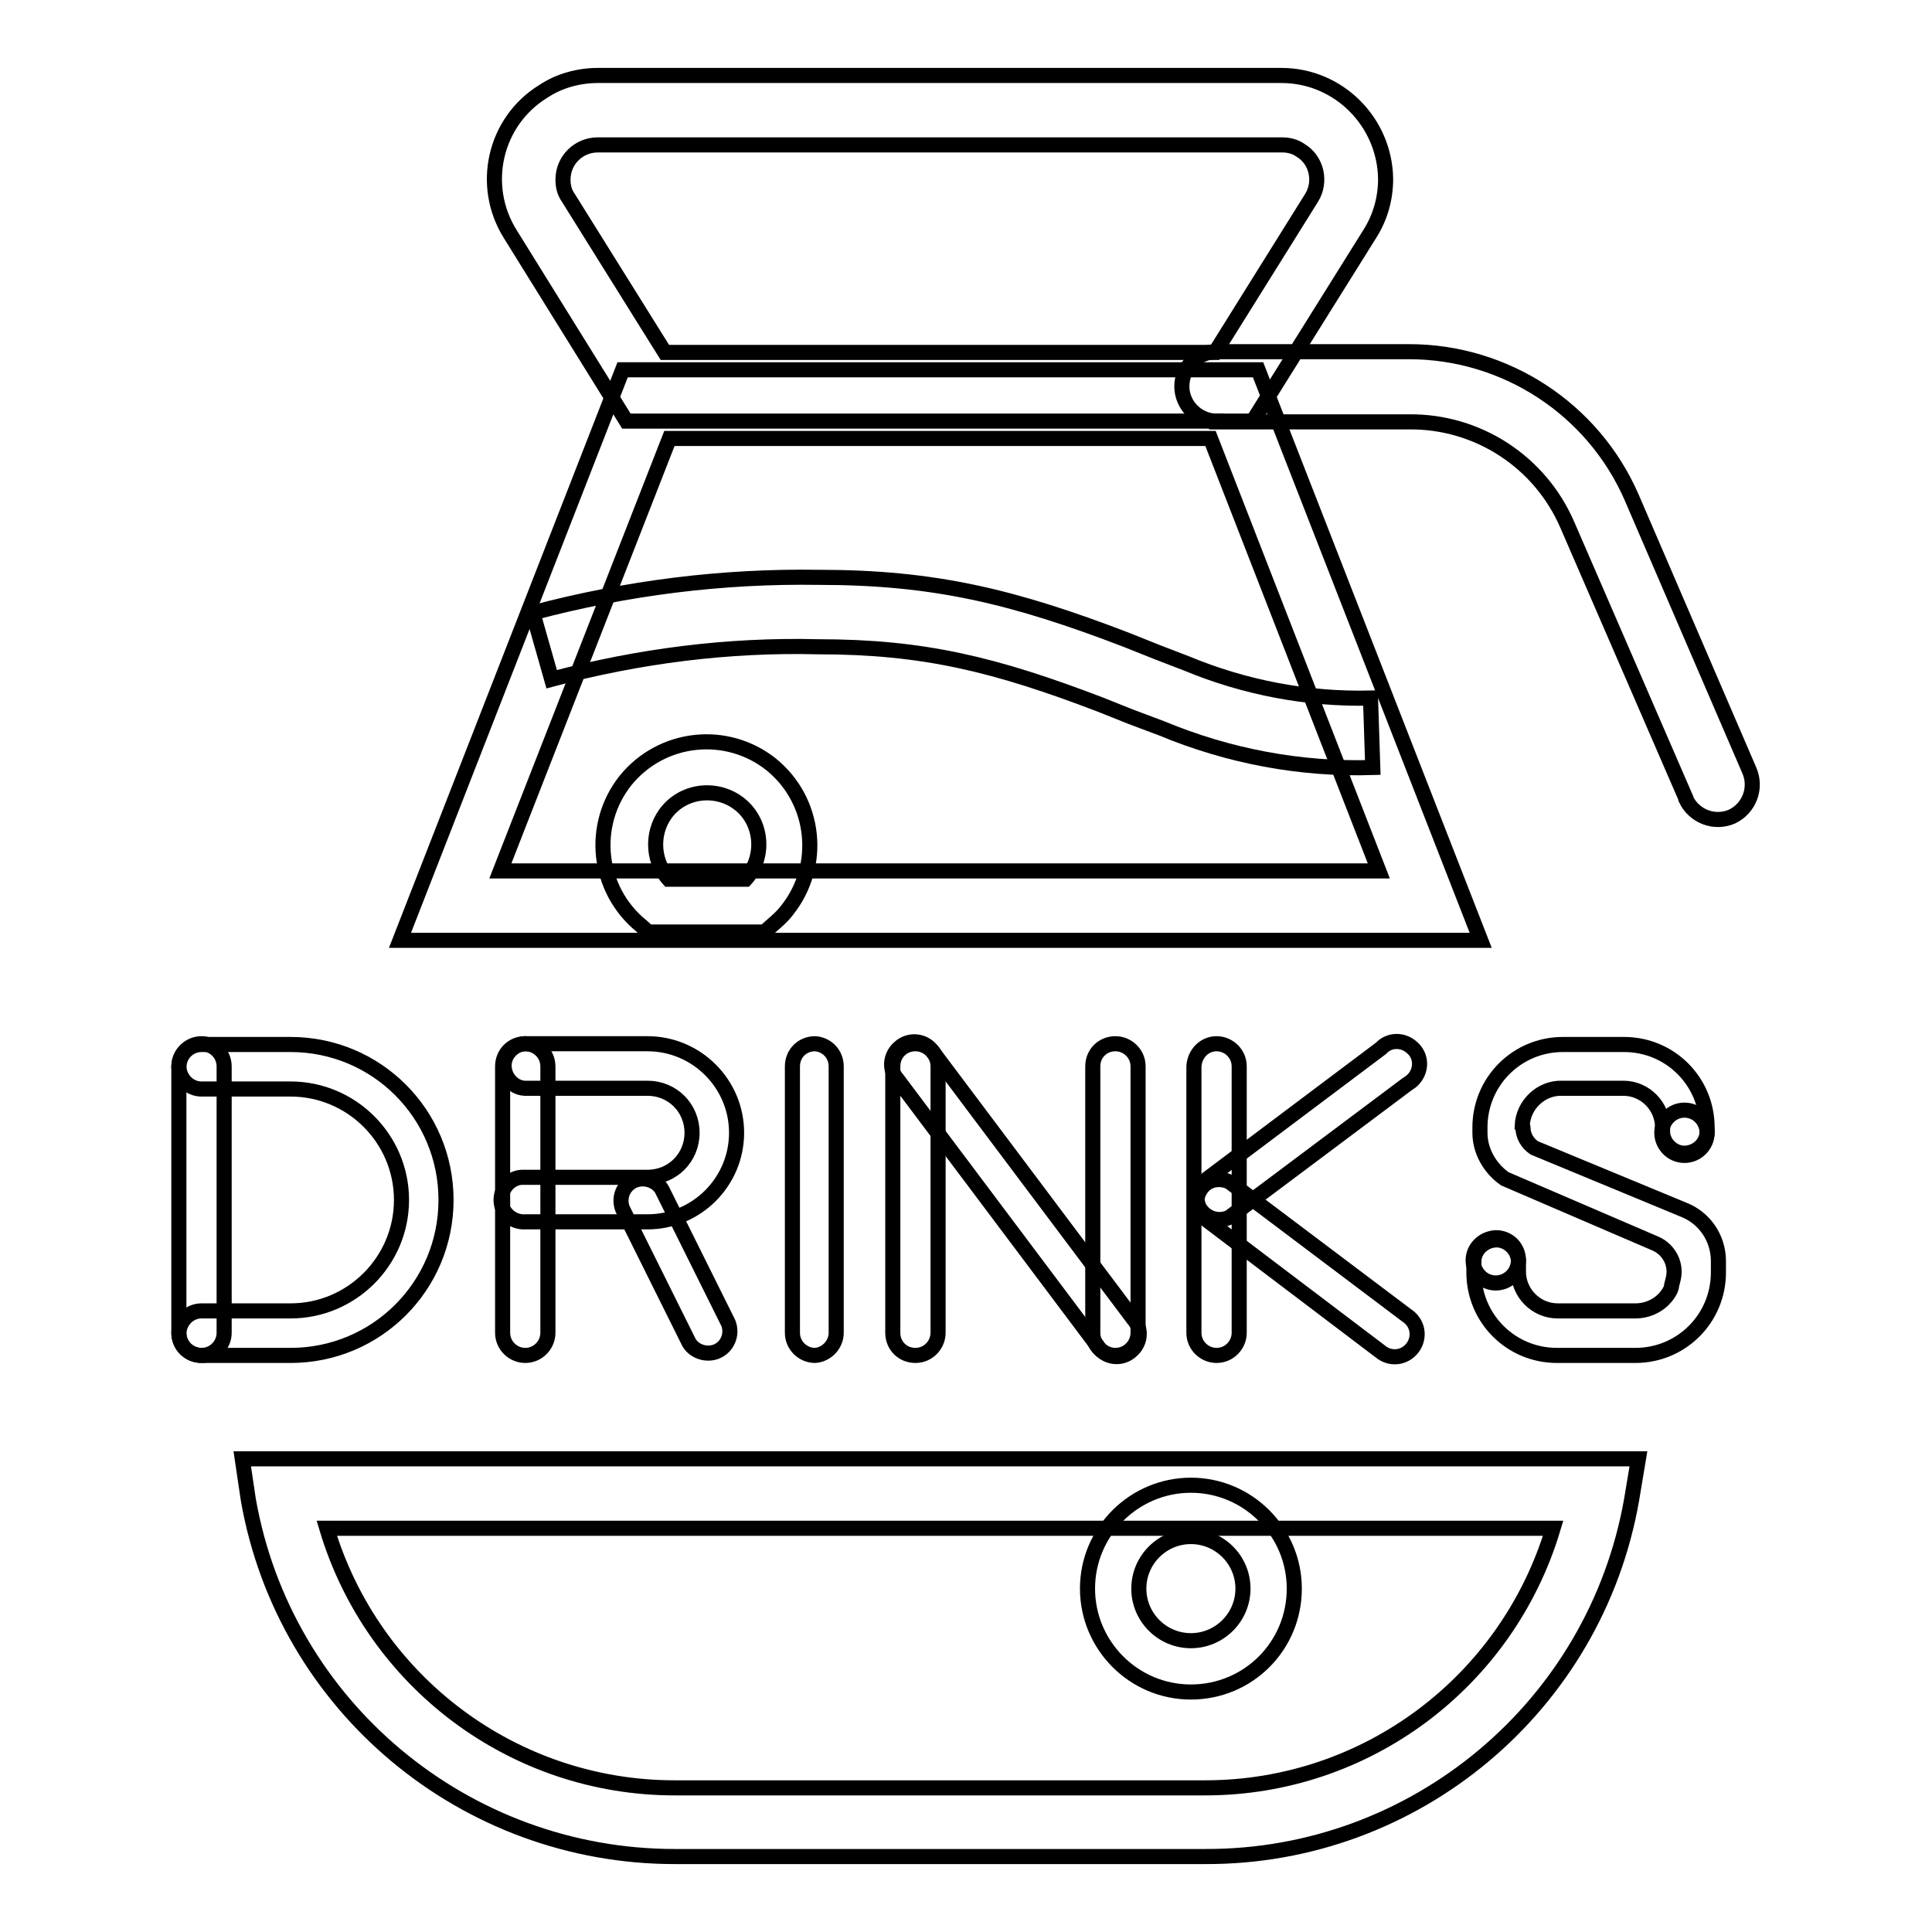 <?xml version="1.0" encoding="utf-8"?>
<!-- Svg Vector Icons : http://www.onlinewebfonts.com/icon -->
<!DOCTYPE svg PUBLIC "-//W3C//DTD SVG 1.1//EN" "http://www.w3.org/Graphics/SVG/1.1/DTD/svg11.dtd">
<svg version="1.1" xmlns="http://www.w3.org/2000/svg" xmlns:xlink="http://www.w3.org/1999/xlink" x="0px" y="0px" viewBox="0 0 256 256" enable-background="new 0 0 256 256" xml:space="preserve">
<g> <path stroke-width="2" fill-opacity="0" stroke="#000000"  d="M26.7,173.7h11.8c8.1,0,14.7-6.6,14.7-14.7s-6.6-14.7-14.7-14.7H26.7c-1.6,0-2.9-1.3-3-2.9c0-1.6,1.3-3,3-3 h11.8c11.4,0,20.6,9.2,20.6,20.6c0,11.4-9.2,20.6-20.6,20.6l0,0H26.7c-1.6,0-3-1.3-3-3l0,0C23.8,175,25.1,173.7,26.7,173.7 L26.7,173.7z"/> <path stroke-width="2" fill-opacity="0" stroke="#000000"  d="M26.7,138.3c1.6,0,3,1.3,3,3v35.3c0,1.6-1.3,3-3,3s-3-1.3-3-3v-35.3C23.7,139.6,25.1,138.3,26.7,138.3z  M201.8,149.4c0,1.1,0.6,2.1,1.5,2.7l19.8,8.2c2.8,1.1,4.6,3.8,4.6,6.8v1.5c0,6.1-4.9,11-11,11c0,0-0.1,0-0.1,0h-10.3 c-6.1,0-11-4.9-11-11V167c0.1-1.6,1.6-2.8,3.2-2.7c1.4,0.1,2.6,1.3,2.7,2.7v1.5c0,2.8,2.3,5.2,5.2,5.2h10.3c1.9,0,3.7-1,4.6-2.7 c0.1-0.2,0.2-0.5,0.2-0.7l0.2-0.8c0.5-1.9-0.5-3.9-2.3-4.7l-20-8.6c-2-1.4-3.3-3.7-3.3-6.1v-0.7c0-6.1,4.9-11,11-11c0,0,0,0,0,0 h8.1c6.1,0,11,4.9,11,11v0.7c-0.1,1.6-1.6,2.8-3.2,2.7c-1.4-0.1-2.6-1.3-2.7-2.7v-0.7c0-2.8-2.3-5.2-5.2-5.2H207 c-2.8-0.1-5.2,2.2-5.3,5C201.8,149.3,201.8,149.3,201.8,149.4L201.8,149.4z"/> <path stroke-width="2" fill-opacity="0" stroke="#000000"  d="M220.2,150.1c0,1.6,1.3,3,3,3c1.6,0,3-1.3,3-3c0-1.6-1.3-3-3-3C221.5,147.1,220.2,148.5,220.2,150.1 L220.2,150.1z"/> <path stroke-width="2" fill-opacity="0" stroke="#000000"  d="M195.2,167c0,1.6,1.3,3,3,3c1.6,0,3-1.3,3-3s-1.3-3-3-3C196.5,164.1,195.2,165.4,195.2,167z"/> <path stroke-width="2" fill-opacity="0" stroke="#000000"  d="M121.3,138.3c1.6,0,3,1.3,3,3v35.3c0,1.6-1.3,3-3,3s-3-1.3-3-3v-35.3C118.3,139.6,119.6,138.3,121.3,138.3z  M147.8,138.3c1.6,0,3,1.3,3,3v35.3c0,1.6-1.3,3-3,3c-1.6,0-3-1.3-3-3v-35.3C144.8,139.6,146.1,138.3,147.8,138.3z"/> <path stroke-width="2" fill-opacity="0" stroke="#000000"  d="M118.9,143c-1.1-1.2-1-3.1,0.3-4.2c1.2-1.1,3.1-1,4.2,0.3c0.1,0.1,0.2,0.2,0.3,0.4l26.5,35.3 c1.1,1.2,1,3.1-0.3,4.2c-1.2,1.1-3.1,1-4.2-0.3c-0.1-0.1-0.2-0.2-0.3-0.4L118.9,143z M161.2,138.3c1.6,0,3,1.3,3,3v35.3 c0,1.6-1.3,3-3,3c-1.6,0-3-1.3-3-3v-35.3C158.3,139.6,159.6,138.3,161.2,138.3z"/> <path stroke-width="2" fill-opacity="0" stroke="#000000"  d="M183,138.9c1.1-1.2,3-1.2,4.2,0c1.2,1.1,1.2,3,0,4.2c-0.2,0.2-0.5,0.4-0.8,0.6l-23.5,17.6 c-1.5,0.7-3.2,0.1-4-1.3c-0.5-1.1-0.4-2.4,0.4-3.3L183,138.9z"/> <path stroke-width="2" fill-opacity="0" stroke="#000000"  d="M186.4,174.3c1.4,0.9,1.8,2.7,0.9,4.1c-0.9,1.4-2.7,1.8-4.1,0.9c-0.1-0.1-0.3-0.2-0.4-0.3l-23.5-17.8 c-1.1-1.2-0.9-3.1,0.3-4.2c0.9-0.8,2.2-0.9,3.3-0.4L186.4,174.3z"/> <path stroke-width="2" fill-opacity="0" stroke="#000000"  d="M108,138.3c1.6,0.1,2.8,1.4,2.8,3v35.3c0,1.6-1.3,2.9-2.8,3c-1.6,0-3-1.3-3-3v-35.3 C105,139.6,106.3,138.3,108,138.3z"/> <path stroke-width="2" fill-opacity="0" stroke="#000000"  d="M75.5,144.2h-6c-1.6-0.1-2.8-1.6-2.7-3.2c0.1-1.4,1.3-2.6,2.7-2.7h16.3c6.5,0,11.8,5.3,11.8,11.8 c0,6.5-5.3,11.8-11.8,11.8H69.6c-1.6,0.1-3.1-1.1-3.2-2.7c-0.1-1.6,1.1-3.1,2.7-3.2c0.2,0,0.3,0,0.5,0h16.2c3.3,0,5.9-2.6,5.9-5.9 c0-3.3-2.6-5.9-5.9-5.9l0,0L75.5,144.2z"/> <path stroke-width="2" fill-opacity="0" stroke="#000000"  d="M69.6,138.3c1.6,0,3,1.3,3,3v35.3c0,1.6-1.3,3-3,3c-1.6,0-3-1.3-3-3v-35.3 C66.6,139.6,67.9,138.3,69.6,138.3z M96.5,175.3c0.6,1.5-0.1,3.2-1.6,3.8c-1.3,0.5-2.9,0-3.6-1.2l-8.8-17.7 c-0.6-1.5,0.1-3.2,1.6-3.8c1.3-0.5,2.9,0,3.6,1.2L96.5,175.3z"/> <path stroke-width="2" fill-opacity="0" stroke="#000000"  d="M160.4,58.1H88.7l-22.4,57.3h116.4L160.4,58.1z M53,124.6L82.5,49h84.2l29.5,75.6H53z M43.3,202.5 c6.1,20.4,24.8,34.4,46.1,34.4h70.3c21.3,0,40-14,46.1-34.4H43.3z M216.2,198.7c-4.8,27.4-28.7,47.4-56.5,47.3H89.4 c-27.8,0-51.7-19.9-56.5-47.3l-0.8-5.4h185L216.2,198.7z"/> <path stroke-width="2" fill-opacity="0" stroke="#000000"  d="M73.1,90l-2.5-8.8c12.4-3.3,25.1-4.9,37.9-4.7c15.2,0,25.7,2.5,40.8,8.3l4,1.6l3.9,1.5 c7.7,3.2,16,4.8,24.4,4.6l0.3,9.2c-9.6,0.3-19.1-1.5-28-5.2l-4-1.5l-4-1.6c-14.1-5.4-23.6-7.7-37.5-7.7 C96.6,85.4,84.7,86.9,73.1,90z"/> <path stroke-width="2" fill-opacity="0" stroke="#000000"  d="M98.8,116.5c2.5-2.8,2.3-7.2-0.5-9.7c-2.8-2.5-7.2-2.3-9.7,0.5c-2.3,2.6-2.3,6.6,0,9.2H98.8z M85,122.7 c-5.9-4.8-6.8-13.4-2.1-19.3c4.8-5.9,13.4-6.8,19.3-2.1c5.9,4.8,6.8,13.4,2.1,19.3c-0.6,0.8-1.3,1.4-2.1,2.1l-0.9,0.8H85.9 L85,122.7z M157.8,217.4c3.8,0,6.9-3.1,6.9-6.9c0-3.8-3.1-6.9-6.9-6.9c-3.8,0-6.9,3.1-6.9,6.9C150.9,214.3,154,217.4,157.8,217.4 L157.8,217.4z M157.8,224.2c-7.6,0-13.7-6.2-13.7-13.7c0-7.6,6.2-13.7,13.7-13.7c7.6,0,13.7,6.2,13.7,13.7l0,0 C171.5,218.1,165.4,224.2,157.8,224.2z"/> <path stroke-width="2" fill-opacity="0" stroke="#000000"  d="M173.8,26.2c1.3-2.1,0.7-5-1.5-6.3c-0.7-0.5-1.6-0.7-2.4-0.7H79.2c-2.5,0-4.6,2-4.6,4.6 c0,0.9,0.2,1.7,0.7,2.4l12.8,20.5H161L173.8,26.2z M79.2,10h90.6c7.6,0,13.7,6.2,13.8,13.7c0,2.6-0.7,5.1-2.1,7.3l-15.5,24.8h-83 L67.6,31c-4-6.4-2.1-14.9,4.4-18.9C74.1,10.7,76.7,10,79.2,10z"/> <path stroke-width="2" fill-opacity="0" stroke="#000000"  d="M161.2,55.8c-2.5,0-4.6-2.1-4.6-4.6c0-2.5,2-4.6,4.6-4.6h25.5c12.8,0,24.4,7.6,29.5,19.3l15.6,36.2 c1,2.3,0,5-2.3,6.1c-2.3,1-5,0-6.1-2.3c0,0,0-0.1,0-0.1l-15.7-36.2c-3.6-8.4-11.9-13.8-21-13.7H161.2z"/></g>
</svg>